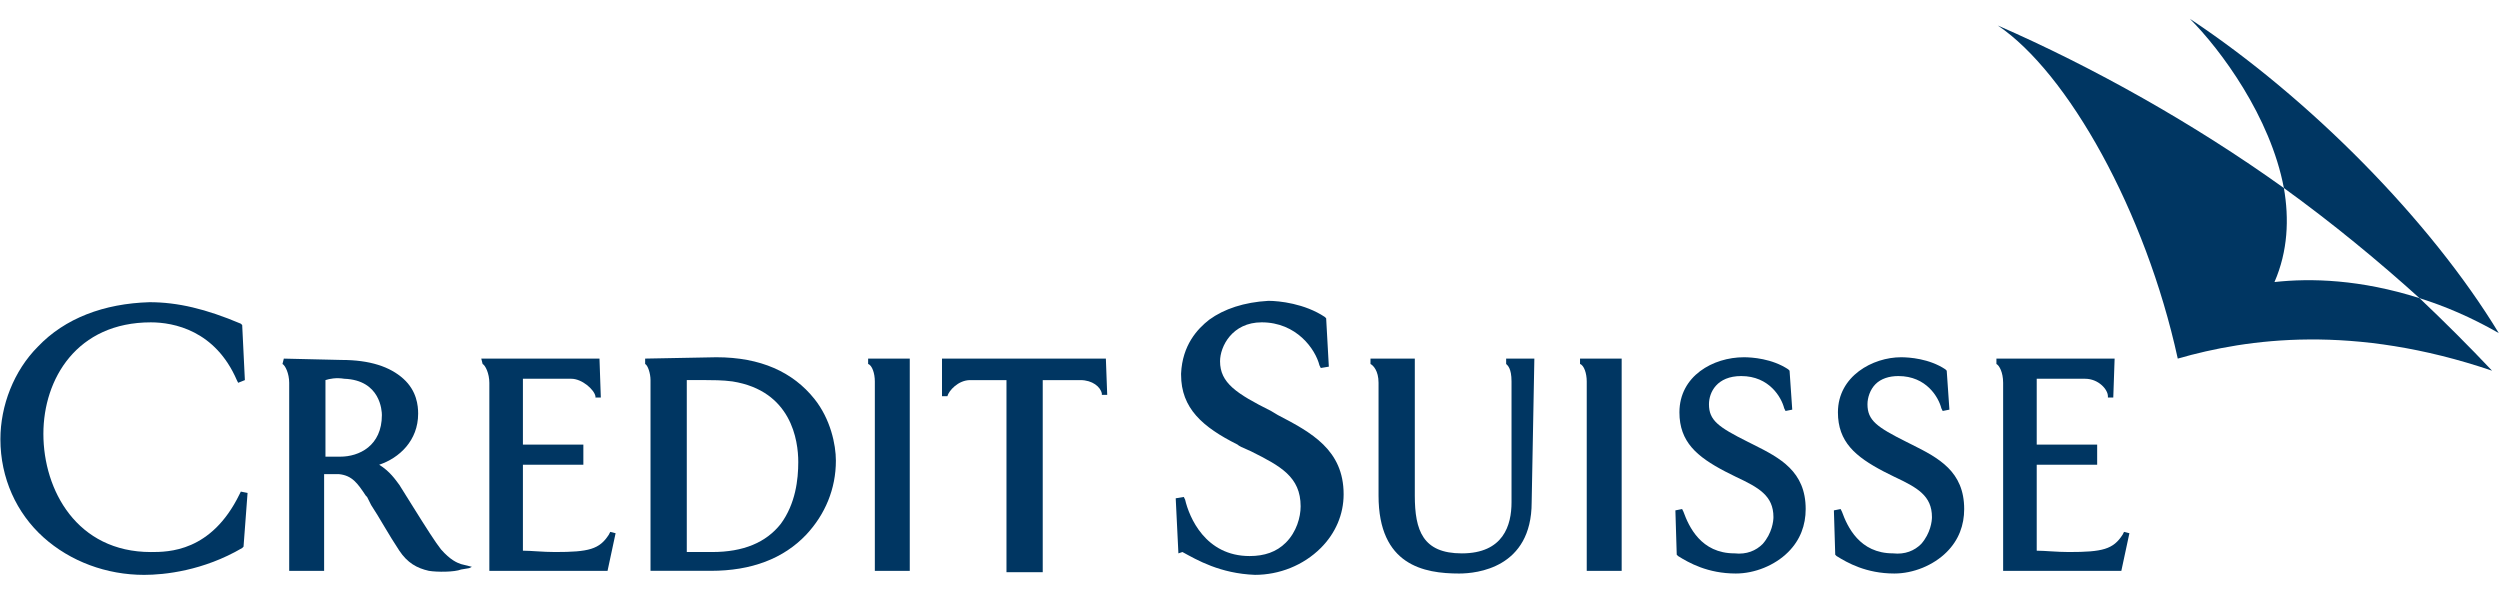 <svg width="276" height="65" viewBox="0 0 276 65" fill="none" xmlns="http://www.w3.org/2000/svg">
<g clip-path="url(#clip0_48_2724)">
<path d="M122.088 39.591H103.997V43.743H104.59C104.738 43.15 105.776 41.963 107.111 41.963C107.111 41.963 110.966 41.963 111.115 41.963C111.115 42.112 111.115 63.169 111.115 63.169H115.118C115.118 63.169 115.118 42.112 115.118 41.963C115.267 41.963 119.271 41.963 119.271 41.963C120.605 41.963 121.495 42.705 121.643 43.446V43.594H122.236L122.088 39.591Z" fill="#003662"/>
<path d="M4.197 38.257C1.528 40.926 0.045 44.781 0.045 48.489C0.045 52.789 1.825 56.645 4.79 59.314C7.756 61.983 11.76 63.466 15.912 63.466C18.137 63.466 22.437 63.021 26.738 60.5L26.886 60.352L27.331 54.42L26.589 54.272L26.441 54.569C23.327 60.945 18.581 60.945 16.654 60.945C8.498 60.945 4.79 54.124 4.79 47.895C4.79 41.816 8.498 35.587 16.654 35.587C19.175 35.587 23.772 36.477 26.144 41.964L26.293 42.26L27.034 41.964L26.738 35.884L26.589 35.736C22.734 34.104 19.619 33.363 16.505 33.363C11.463 33.511 7.163 35.142 4.197 38.257Z" fill="#003662"/>
<path d="M31.334 39.591L31.186 40.184C31.483 40.332 31.927 41.222 31.927 42.26V63.021H35.783C35.783 63.021 35.783 52.492 35.783 52.344C35.931 52.344 37.414 52.344 37.414 52.344C38.897 52.492 39.49 53.382 40.38 54.716L40.528 54.865L40.973 55.754C41.863 57.089 42.901 59.017 44.087 60.796C44.977 62.131 46.015 62.724 47.35 63.021C48.239 63.169 50.167 63.169 50.909 62.872L51.798 62.724L52.095 62.576L50.909 62.279C50.464 62.131 49.722 61.834 48.684 60.648C48.091 59.907 47.053 58.275 45.57 55.903L44.087 53.53C43.642 52.937 43.049 52.047 41.863 51.306C44.087 50.564 46.163 48.636 46.163 45.671C46.163 44.781 46.015 43.15 44.532 41.815C43.049 40.48 40.825 39.739 37.711 39.739L31.334 39.591ZM38.007 41.815C42.011 41.963 42.16 45.374 42.16 45.819C42.16 49.23 39.639 50.416 37.562 50.416C37.562 50.416 36.228 50.416 35.931 50.416C35.931 50.268 35.931 42.112 35.931 41.963C36.376 41.815 37.118 41.667 38.007 41.815Z" fill="#003662"/>
<path d="M71.224 39.589V40.182C71.521 40.33 71.817 41.22 71.817 41.962V63.019H78.491C82.939 63.019 86.498 61.684 89.019 59.015C91.095 56.791 92.282 53.973 92.282 50.859C92.282 49.08 91.689 46.262 89.909 44.038C87.536 41.072 83.977 39.441 79.084 39.441L71.224 39.589ZM75.821 41.962C75.97 41.962 77.897 41.962 77.897 41.962C78.491 41.962 79.825 41.962 80.863 42.11C87.388 43.148 88.129 48.635 88.129 51.007C88.129 52.935 87.833 55.604 86.202 57.829C84.57 59.905 82.05 60.943 78.639 60.943C77.897 60.943 76.859 60.943 75.821 60.943C75.821 60.646 75.821 42.11 75.821 41.962Z" fill="#003662"/>
<path d="M100.438 39.591H95.841V40.184C96.286 40.332 96.582 41.222 96.582 42.112V63.021H100.438V39.591Z" fill="#003662"/>
<path d="M179.032 39.591H174.435V40.184C174.88 40.332 175.176 41.222 175.176 42.112V63.021H179.032V39.591Z" fill="#003662"/>
<path d="M66.183 39.591H53.133L53.282 40.184C53.578 40.332 54.023 41.222 54.023 42.26V63.021H67.073L67.962 58.868L67.369 58.72L67.221 59.017C66.183 60.648 64.996 60.944 61.289 60.944C59.955 60.944 58.62 60.796 57.73 60.796C57.73 60.648 57.73 51.454 57.73 51.306C57.879 51.306 64.403 51.306 64.403 51.306V49.081C64.403 49.081 58.027 49.081 57.73 49.081C57.73 48.933 57.73 41.963 57.73 41.815C57.879 41.815 63.069 41.815 63.069 41.815C64.255 41.815 65.59 43.001 65.738 43.743V43.891H66.331L66.183 39.591Z" fill="#003662"/>
<path d="M233.454 39.591H220.405V40.184C220.701 40.332 221.146 41.074 221.146 42.26V63.021H234.196L235.086 58.868L234.492 58.72L234.344 59.017C233.306 60.648 232.12 60.944 228.412 60.944C227.078 60.944 225.743 60.796 224.854 60.796C224.854 60.648 224.854 51.454 224.854 51.306C225.002 51.306 231.527 51.306 231.527 51.306V49.081C231.527 49.081 225.15 49.081 224.854 49.081C224.854 48.933 224.854 41.963 224.854 41.815C225.002 41.815 230.192 41.815 230.192 41.815C231.675 41.815 232.713 43.001 232.713 43.743V43.891H233.306L233.454 39.591Z" fill="#003662"/>
<path d="M133.507 35.289C132.172 36.327 130.541 38.106 130.392 41.221C130.392 41.221 130.392 41.221 130.392 41.369C130.392 45.076 132.765 47.152 136.621 49.08C136.769 49.228 137.066 49.377 138.104 49.821C141.366 51.453 143.59 52.639 143.59 55.901C143.59 57.088 143.145 58.719 141.959 59.905C140.921 60.943 139.586 61.388 137.955 61.388C133.062 61.388 131.282 57.088 130.837 55.16L130.689 54.863L129.799 55.012L130.096 61.092L130.541 60.943C132.172 61.833 134.693 63.316 138.548 63.464C141.218 63.464 143.887 62.426 145.815 60.498C147.446 58.867 148.336 56.791 148.336 54.567C148.336 49.673 144.777 47.745 141.069 45.818L140.328 45.373C136.472 43.445 134.693 42.259 134.693 39.886C134.693 38.255 136.028 35.586 139.29 35.586C143.145 35.586 145.222 38.551 145.666 40.331L145.815 40.627L146.704 40.479L146.408 35.141L146.26 34.992C144.035 33.51 141.218 33.213 140.031 33.213C137.362 33.361 135.138 34.103 133.507 35.289Z" fill="#003662"/>
<path d="M185.408 45.521C185.408 48.783 187.336 50.414 190.45 52.045L191.636 52.639C194.157 53.825 195.788 54.715 195.788 57.087C195.788 57.532 195.64 58.867 194.602 60.053C193.861 60.794 192.823 61.239 191.488 61.091C187.781 61.091 186.446 58.125 185.853 56.494L185.705 56.197L184.963 56.346L185.111 61.239L185.26 61.388C186.446 62.129 188.522 63.316 191.636 63.316C193.712 63.316 195.937 62.426 197.42 60.943C198.754 59.608 199.347 57.977 199.347 56.197C199.347 52.045 196.53 50.562 193.564 49.08L192.971 48.783C189.708 47.152 188.67 46.41 188.67 44.631C188.67 43.296 189.56 41.517 192.229 41.517C195.343 41.517 196.678 43.889 196.975 45.076L197.123 45.372L197.864 45.224L197.568 40.924L197.42 40.775C195.64 39.589 193.416 39.441 192.526 39.441C189.115 39.441 185.408 41.517 185.408 45.521Z" fill="#003662"/>
<path d="M202.907 45.521C202.907 48.783 204.835 50.414 207.949 52.045L209.135 52.639C211.656 53.825 213.287 54.715 213.287 57.087C213.287 57.532 213.139 58.867 212.101 60.053C211.359 60.795 210.321 61.239 208.987 61.091C205.279 61.091 203.945 58.125 203.352 56.494L203.203 56.198L202.462 56.346L202.61 61.239L202.758 61.388C203.945 62.129 206.021 63.316 209.135 63.316C211.211 63.316 213.435 62.426 214.918 60.943C216.253 59.608 216.846 57.977 216.846 56.198C216.846 52.045 214.029 50.563 211.063 49.08L210.47 48.783C207.207 47.152 206.169 46.41 206.169 44.631C206.169 43.889 206.466 43 207.059 42.407C207.652 41.813 208.542 41.517 209.58 41.517C212.694 41.517 214.029 43.889 214.325 45.076L214.473 45.372L215.215 45.224L214.918 40.924L214.77 40.775C212.991 39.589 210.766 39.441 209.876 39.441C206.762 39.441 202.907 41.517 202.907 45.521Z" fill="#003662"/>
<path d="M169.393 39.591H166.279V40.184C166.427 40.332 166.872 40.629 166.872 42.112V55.458C166.872 57.979 165.982 61.093 161.385 61.093C157.085 61.093 156.195 58.572 156.195 54.716V39.591H151.302V40.184C151.598 40.332 152.191 40.925 152.191 42.26V54.716C152.191 62.427 157.233 63.317 161.089 63.317C163.016 63.317 169.096 62.724 169.096 55.458L169.393 39.591Z" fill="#003662"/>
<path d="M267.117 32.917C269.935 33.807 272.752 34.993 275.866 36.773C268.303 24.316 254.957 10.822 241.759 2.073C245.17 5.483 250.657 12.898 252.14 20.757C257.478 24.613 262.52 28.765 267.117 32.917Z" fill="#003662"/>
<path d="M267.117 32.917C260.592 30.841 255.105 30.693 251.102 31.138C252.584 27.727 252.733 24.168 252.14 20.758C242.204 13.639 231.082 7.411 220.554 2.814C228.265 8.005 236.866 23.278 240.425 39.59C248.136 37.366 259.851 35.735 275.125 40.925C272.604 38.256 269.934 35.587 267.117 32.917Z" fill="#003662"/>
</g>
<defs>
<clipPath id="clip0_48_2724">
<rect width="275.911" height="64" fill="white" transform="translate(0 0.759)"/>
</clipPath>
</defs>
</svg>

